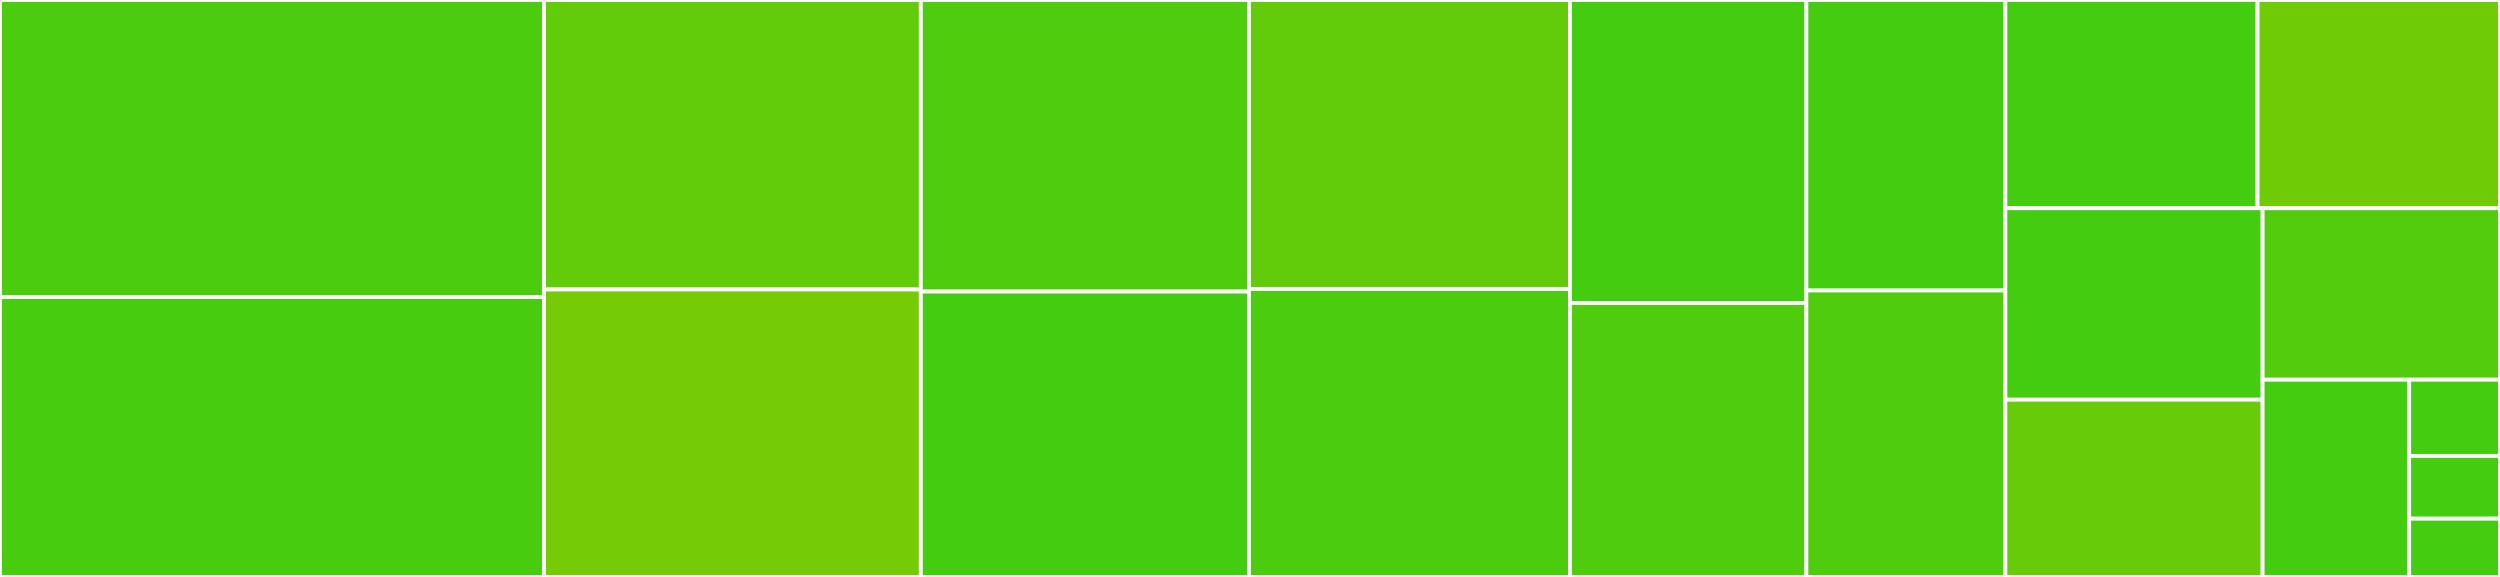 <svg baseProfile="full" width="650" height="150" viewBox="0 0 650 150" version="1.1"
xmlns="http://www.w3.org/2000/svg" xmlns:ev="http://www.w3.org/2001/xml-events"
xmlns:xlink="http://www.w3.org/1999/xlink">

<rect x="0" y="0" width="650" height="150" fill="#333333" stroke="none"/>

<style>rect.s{mask:url(#mask);}</style>
<defs>
  <pattern id="white" width="4" height="4" patternUnits="userSpaceOnUse" patternTransform="rotate(45)">
    <rect width="2" height="2" transform="translate(0,0)" fill="white"></rect>
  </pattern>
  <mask id="mask">
    <rect x="0" y="0" width="100%" height="100%" fill="url(#white)"></rect>
  </mask>
</defs>

<rect x="0" y="0" width="141.448" height="77.237" fill="#4ccc0f" stroke="white" stroke-width="1" class=" tooltipped" data-content="main_extractor.py"><title>main_extractor.py</title></rect>
<rect x="0" y="77.237" width="141.448" height="72.763" fill="#48cc10" stroke="white" stroke-width="1" class=" tooltipped" data-content="xml.py"><title>xml.py</title></rect>
<rect x="141.448" y="0" width="97.968" height="75.281" fill="#63cc0a" stroke="white" stroke-width="1" class=" tooltipped" data-content="metadata.py"><title>metadata.py</title></rect>
<rect x="141.448" y="75.281" width="97.968" height="74.719" fill="#74cb06" stroke="white" stroke-width="1" class=" tooltipped" data-content="readability_lxml.py"><title>readability_lxml.py</title></rect>
<rect x="239.416" y="0" width="85.309" height="75.806" fill="#4fcc0e" stroke="white" stroke-width="1" class=" tooltipped" data-content="utils.py"><title>utils.py</title></rect>
<rect x="239.416" y="75.806" width="85.309" height="74.194" fill="#4c1" stroke="white" stroke-width="1" class=" tooltipped" data-content="downloads.py"><title>downloads.py</title></rect>
<rect x="324.725" y="0" width="83.474" height="75.165" fill="#63cc0a" stroke="white" stroke-width="1" class=" tooltipped" data-content="cli_utils.py"><title>cli_utils.py</title></rect>
<rect x="324.725" y="75.165" width="83.474" height="74.835" fill="#4ccc0f" stroke="white" stroke-width="1" class=" tooltipped" data-content="htmlprocessing.py"><title>htmlprocessing.py</title></rect>
<rect x="408.199" y="0" width="61.459" height="78.806" fill="#4c1" stroke="white" stroke-width="1" class=" tooltipped" data-content="json_metadata.py"><title>json_metadata.py</title></rect>
<rect x="408.199" y="78.806" width="61.459" height="71.194" fill="#4fcc0e" stroke="white" stroke-width="1" class=" tooltipped" data-content="spider.py"><title>spider.py</title></rect>
<rect x="469.658" y="0" width="51.736" height="75.532" fill="#4c1" stroke="white" stroke-width="1" class=" tooltipped" data-content="core.py"><title>core.py</title></rect>
<rect x="469.658" y="75.532" width="51.736" height="74.468" fill="#4fcc0e" stroke="white" stroke-width="1" class=" tooltipped" data-content="sitemaps.py"><title>sitemaps.py</title></rect>
<rect x="521.394" y="0" width="65.574" height="54.137" fill="#4c1" stroke="white" stroke-width="1" class=" tooltipped" data-content="deduplication.py"><title>deduplication.py</title></rect>
<rect x="586.968" y="0" width="63.032" height="54.137" fill="#70cb07" stroke="white" stroke-width="1" class=" tooltipped" data-content="feeds.py"><title>feeds.py</title></rect>
<rect x="521.394" y="54.137" width="66.886" height="49.783" fill="#4c1" stroke="white" stroke-width="1" class=" tooltipped" data-content="settings.py"><title>settings.py</title></rect>
<rect x="521.394" y="103.92" width="66.886" height="46.08" fill="#68cb09" stroke="white" stroke-width="1" class=" tooltipped" data-content="external.py"><title>external.py</title></rect>
<rect x="588.281" y="54.137" width="61.719" height="44.587" fill="#53cc0d" stroke="white" stroke-width="1" class=" tooltipped" data-content="cli.py"><title>cli.py</title></rect>
<rect x="588.281" y="98.724" width="38.105" height="51.276" fill="#4c1" stroke="white" stroke-width="1" class=" tooltipped" data-content="baseline.py"><title>baseline.py</title></rect>
<rect x="626.386" y="98.724" width="23.614" height="19.811" fill="#4c1" stroke="white" stroke-width="1" class=" tooltipped" data-content="meta.py"><title>meta.py</title></rect>
<rect x="626.386" y="118.535" width="23.614" height="16.315" fill="#4c1" stroke="white" stroke-width="1" class=" tooltipped" data-content="xpaths.py"><title>xpaths.py</title></rect>
<rect x="626.386" y="134.85" width="23.614" height="15.15" fill="#4c1" stroke="white" stroke-width="1" class=" tooltipped" data-content="__init__.py"><title>__init__.py</title></rect>
</svg>